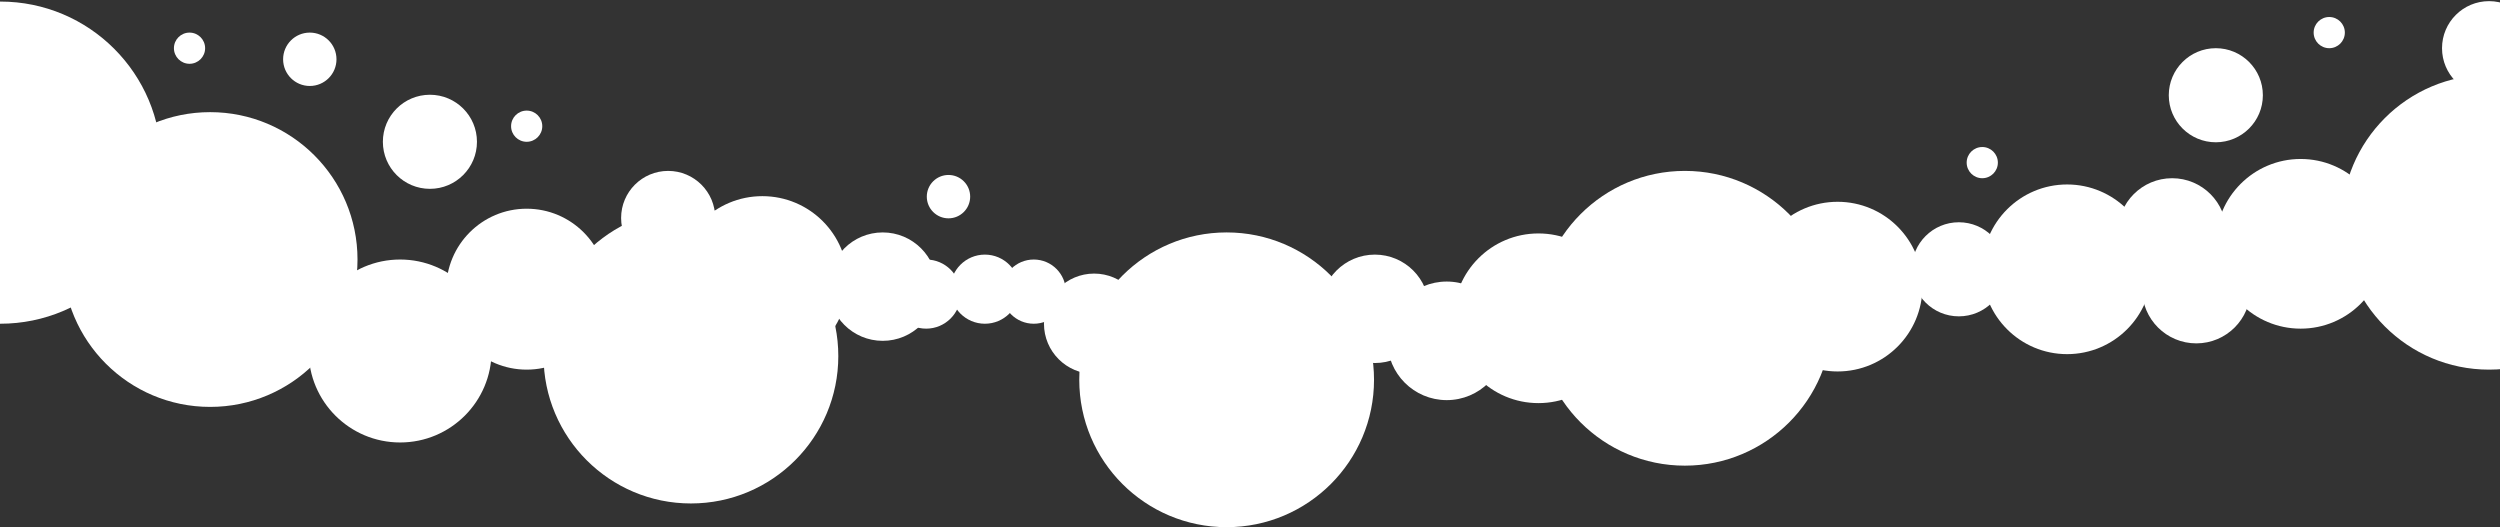 <?xml version="1.0" encoding="UTF-8"?> <svg xmlns="http://www.w3.org/2000/svg" width="1441" height="304" viewBox="0 0 1441 304" fill="none"><rect x="0" y="0" width="1441" height="304" fill="#333333" stroke="none"/><circle cx="121.121" cy="149.59" r="84.947" fill="white"></circle><circle cx="398.253" cy="205.245" r="84.947" fill="white"></circle><circle cx="707.039" cy="218.914" r="84.947" fill="white"></circle><circle cx="971.149" cy="183.455" r="84.947" fill="white"></circle><circle cx="886.754" cy="183.455" r="48.898" fill="white"></circle><circle cx="1059.2" cy="165.212" r="48.898" fill="white"></circle><circle cx="1191.48" cy="155.226" r="48.898" fill="white"></circle><circle cx="1326.1" cy="140.534" r="48.898" fill="white"></circle><circle cx="0.149" cy="93.749" r="92.849" fill="white"></circle><circle cx="1434.7" cy="128.109" r="84.947" fill="white"></circle><circle cx="230.631" cy="202.316" r="52.726" fill="white"></circle><circle cx="303.579" cy="166.677" r="46.379" fill="white"></circle><circle cx="247.804" cy="81.73" r="27.117" fill="white"></circle><circle cx="1277.2" cy="54.897" r="27.117" fill="white"></circle><circle cx="385.126" cy="125.625" r="27.117" fill="white"></circle><circle cx="1434.7" cy="27.78" r="27.117" fill="white"></circle><circle cx="1129.08" cy="155.226" r="27.117" fill="white"></circle><circle cx="303.579" cy="72.74" r="8.99" fill="white"></circle><circle cx="1142.58" cy="93.733" r="8.99" fill="white"></circle><circle cx="1342.58" cy="18.79" r="8.99" fill="white"></circle><circle cx="546.709" cy="113.347" r="12.5" fill="white"></circle><circle cx="567.689" cy="166.677" r="19.921" fill="white"></circle><circle cx="595.862" cy="168.094" r="18.504" fill="white"></circle><circle cx="630.652" cy="186.598" r="28.906" fill="white"></circle><circle cx="533.838" cy="169.511" r="19.921" fill="white"></circle><circle cx="109.241" cy="27.78" r="8.99" fill="white"></circle><circle cx="178.568" cy="34.172" r="15.382" fill="white"></circle><circle cx="439.422" cy="162.283" r="49.221" fill="white"></circle><circle cx="833.885" cy="196.457" r="34.174" fill="white"></circle><circle cx="508.797" cy="165.212" r="31.245" fill="white"></circle><circle cx="1252.01" cy="133.968" r="31.245" fill="white"></circle><circle cx="1265.96" cy="166.677" r="31.245" fill="white"></circle><circle cx="792.477" cy="178.001" r="31.245" fill="white"></circle></svg> 